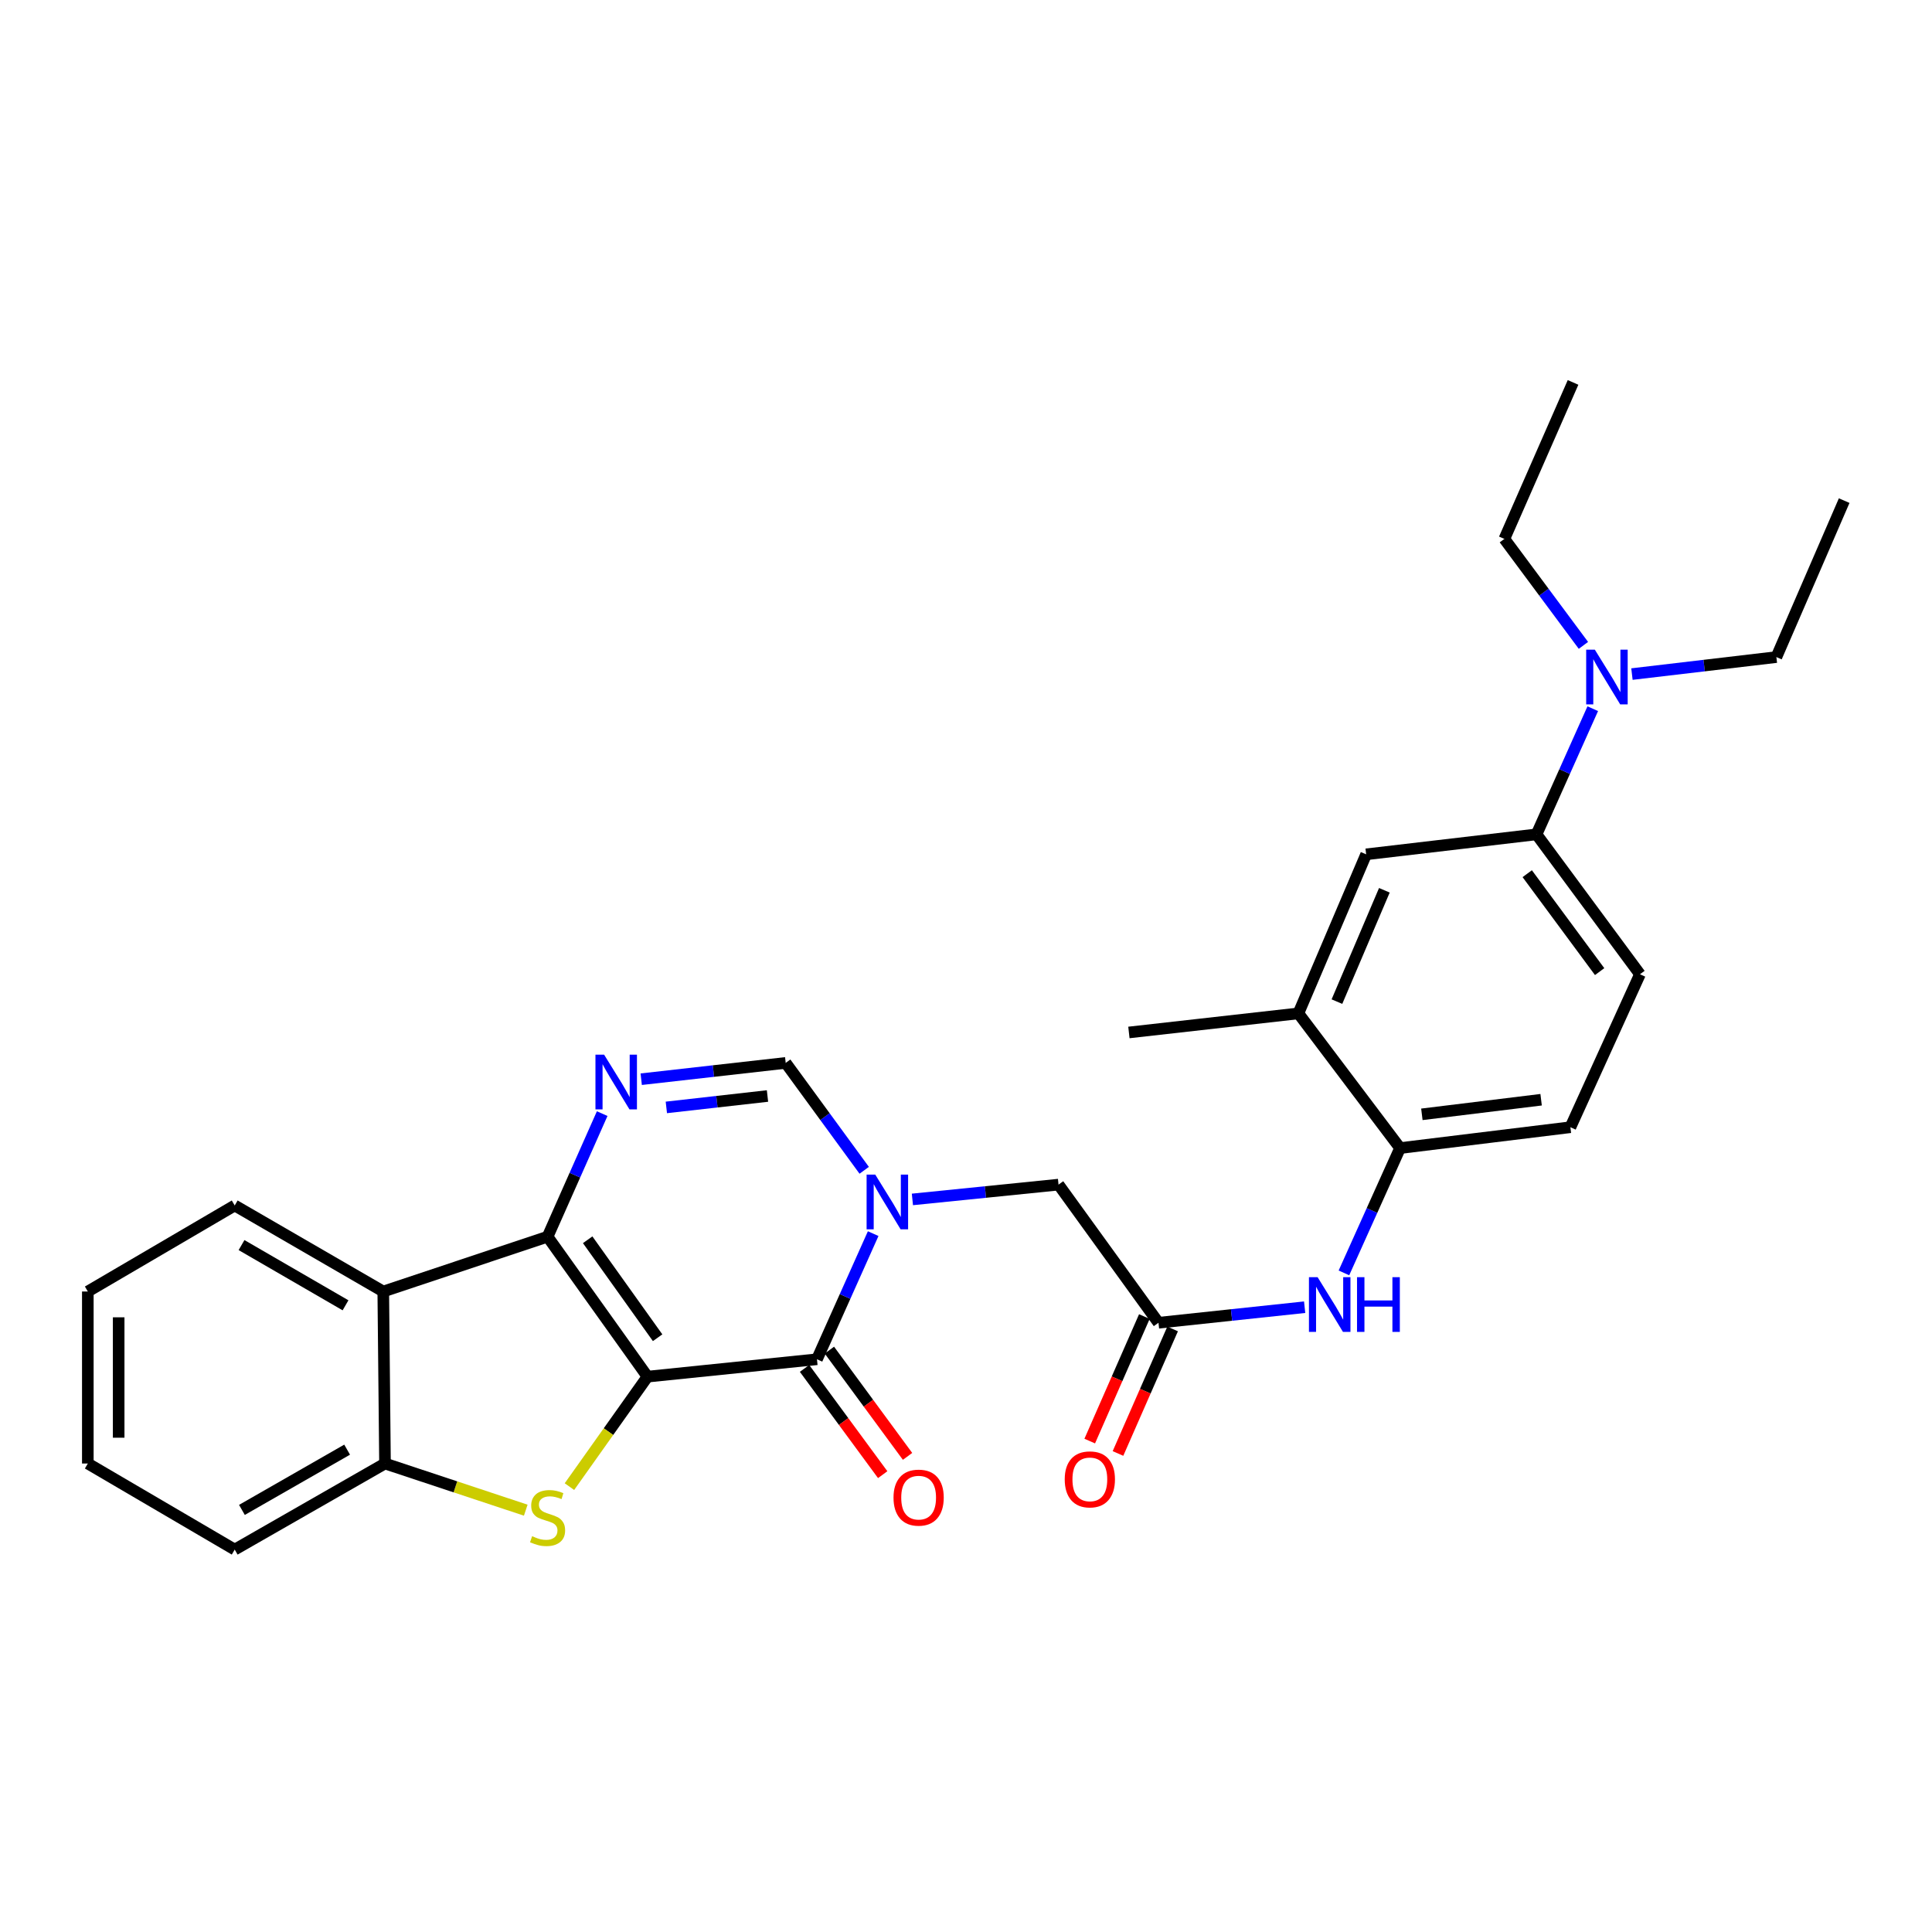 <?xml version='1.0' encoding='iso-8859-1'?>
<svg version='1.1' baseProfile='full'
              xmlns='http://www.w3.org/2000/svg'
                      xmlns:rdkit='http://www.rdkit.org/xml'
                      xmlns:xlink='http://www.w3.org/1999/xlink'
                  xml:space='preserve'
width='1000px' height='1000px' viewBox='0 0 1000 1000'>
<!-- END OF HEADER -->
<rect style='opacity:1.0;fill:#FFFFFF;stroke:none' width='1000' height='1000' x='0' y='0'> </rect>
<path class='bond-0' d='M 335.143,712.547 L 283.426,640.116' style='fill:none;fill-rule:evenodd;stroke:#000000;stroke-width:6px;stroke-linecap:butt;stroke-linejoin:miter;stroke-opacity:1' />
<path class='bond-0' d='M 340.38,692.404 L 304.178,641.702' style='fill:none;fill-rule:evenodd;stroke:#000000;stroke-width:6px;stroke-linecap:butt;stroke-linejoin:miter;stroke-opacity:1' />
<path class='bond-1' d='M 335.143,712.547 L 422.859,703.552' style='fill:none;fill-rule:evenodd;stroke:#000000;stroke-width:6px;stroke-linecap:butt;stroke-linejoin:miter;stroke-opacity:1' />
<path class='bond-3' d='M 335.143,712.547 L 314.941,741.01' style='fill:none;fill-rule:evenodd;stroke:#000000;stroke-width:6px;stroke-linecap:butt;stroke-linejoin:miter;stroke-opacity:1' />
<path class='bond-3' d='M 314.941,741.01 L 294.739,769.472' style='fill:none;fill-rule:evenodd;stroke:#CCCC00;stroke-width:6px;stroke-linecap:butt;stroke-linejoin:miter;stroke-opacity:1' />
<path class='bond-4' d='M 283.426,640.116 L 297.558,608.261' style='fill:none;fill-rule:evenodd;stroke:#000000;stroke-width:6px;stroke-linecap:butt;stroke-linejoin:miter;stroke-opacity:1' />
<path class='bond-4' d='M 297.558,608.261 L 311.691,576.406' style='fill:none;fill-rule:evenodd;stroke:#0000FF;stroke-width:6px;stroke-linecap:butt;stroke-linejoin:miter;stroke-opacity:1' />
<path class='bond-5' d='M 283.426,640.116 L 198.38,668.485' style='fill:none;fill-rule:evenodd;stroke:#000000;stroke-width:6px;stroke-linecap:butt;stroke-linejoin:miter;stroke-opacity:1' />
<path class='bond-2' d='M 422.859,703.552 L 437.408,671.038' style='fill:none;fill-rule:evenodd;stroke:#000000;stroke-width:6px;stroke-linecap:butt;stroke-linejoin:miter;stroke-opacity:1' />
<path class='bond-2' d='M 437.408,671.038 L 451.957,638.525' style='fill:none;fill-rule:evenodd;stroke:#0000FF;stroke-width:6px;stroke-linecap:butt;stroke-linejoin:miter;stroke-opacity:1' />
<path class='bond-15' d='M 416.427,708.283 L 436.655,735.78' style='fill:none;fill-rule:evenodd;stroke:#000000;stroke-width:6px;stroke-linecap:butt;stroke-linejoin:miter;stroke-opacity:1' />
<path class='bond-15' d='M 436.655,735.78 L 456.882,763.278' style='fill:none;fill-rule:evenodd;stroke:#FF0000;stroke-width:6px;stroke-linecap:butt;stroke-linejoin:miter;stroke-opacity:1' />
<path class='bond-15' d='M 429.29,698.821 L 449.517,726.318' style='fill:none;fill-rule:evenodd;stroke:#000000;stroke-width:6px;stroke-linecap:butt;stroke-linejoin:miter;stroke-opacity:1' />
<path class='bond-15' d='M 449.517,726.318 L 469.745,753.816' style='fill:none;fill-rule:evenodd;stroke:#FF0000;stroke-width:6px;stroke-linecap:butt;stroke-linejoin:miter;stroke-opacity:1' />
<path class='bond-6' d='M 447.312,605.746 L 426.995,577.951' style='fill:none;fill-rule:evenodd;stroke:#0000FF;stroke-width:6px;stroke-linecap:butt;stroke-linejoin:miter;stroke-opacity:1' />
<path class='bond-6' d='M 426.995,577.951 L 406.678,550.156' style='fill:none;fill-rule:evenodd;stroke:#000000;stroke-width:6px;stroke-linecap:butt;stroke-linejoin:miter;stroke-opacity:1' />
<path class='bond-10' d='M 472.258,620.821 L 510.076,616.989' style='fill:none;fill-rule:evenodd;stroke:#0000FF;stroke-width:6px;stroke-linecap:butt;stroke-linejoin:miter;stroke-opacity:1' />
<path class='bond-10' d='M 510.076,616.989 L 547.894,613.157' style='fill:none;fill-rule:evenodd;stroke:#000000;stroke-width:6px;stroke-linecap:butt;stroke-linejoin:miter;stroke-opacity:1' />
<path class='bond-7' d='M 272.129,781.667 L 235.703,769.591' style='fill:none;fill-rule:evenodd;stroke:#CCCC00;stroke-width:6px;stroke-linecap:butt;stroke-linejoin:miter;stroke-opacity:1' />
<path class='bond-7' d='M 235.703,769.591 L 199.276,757.514' style='fill:none;fill-rule:evenodd;stroke:#000000;stroke-width:6px;stroke-linecap:butt;stroke-linejoin:miter;stroke-opacity:1' />
<path class='bond-30' d='M 331.892,558.595 L 369.285,554.376' style='fill:none;fill-rule:evenodd;stroke:#0000FF;stroke-width:6px;stroke-linecap:butt;stroke-linejoin:miter;stroke-opacity:1' />
<path class='bond-30' d='M 369.285,554.376 L 406.678,550.156' style='fill:none;fill-rule:evenodd;stroke:#000000;stroke-width:6px;stroke-linecap:butt;stroke-linejoin:miter;stroke-opacity:1' />
<path class='bond-30' d='M 344.9,573.196 L 371.075,570.243' style='fill:none;fill-rule:evenodd;stroke:#0000FF;stroke-width:6px;stroke-linecap:butt;stroke-linejoin:miter;stroke-opacity:1' />
<path class='bond-30' d='M 371.075,570.243 L 397.251,567.289' style='fill:none;fill-rule:evenodd;stroke:#000000;stroke-width:6px;stroke-linecap:butt;stroke-linejoin:miter;stroke-opacity:1' />
<path class='bond-20' d='M 198.38,668.485 L 121.487,623.953' style='fill:none;fill-rule:evenodd;stroke:#000000;stroke-width:6px;stroke-linecap:butt;stroke-linejoin:miter;stroke-opacity:1' />
<path class='bond-20' d='M 178.844,675.623 L 125.019,644.451' style='fill:none;fill-rule:evenodd;stroke:#000000;stroke-width:6px;stroke-linecap:butt;stroke-linejoin:miter;stroke-opacity:1' />
<path class='bond-29' d='M 198.38,668.485 L 199.276,757.514' style='fill:none;fill-rule:evenodd;stroke:#000000;stroke-width:6px;stroke-linecap:butt;stroke-linejoin:miter;stroke-opacity:1' />
<path class='bond-21' d='M 199.276,757.514 L 121.487,802.063' style='fill:none;fill-rule:evenodd;stroke:#000000;stroke-width:6px;stroke-linecap:butt;stroke-linejoin:miter;stroke-opacity:1' />
<path class='bond-21' d='M 179.672,750.34 L 125.22,781.525' style='fill:none;fill-rule:evenodd;stroke:#000000;stroke-width:6px;stroke-linecap:butt;stroke-linejoin:miter;stroke-opacity:1' />
<path class='bond-8' d='M 599.629,684.657 L 547.894,613.157' style='fill:none;fill-rule:evenodd;stroke:#000000;stroke-width:6px;stroke-linecap:butt;stroke-linejoin:miter;stroke-opacity:1' />
<path class='bond-9' d='M 599.629,684.657 L 637.455,680.632' style='fill:none;fill-rule:evenodd;stroke:#000000;stroke-width:6px;stroke-linecap:butt;stroke-linejoin:miter;stroke-opacity:1' />
<path class='bond-9' d='M 637.455,680.632 L 675.282,676.607' style='fill:none;fill-rule:evenodd;stroke:#0000FF;stroke-width:6px;stroke-linecap:butt;stroke-linejoin:miter;stroke-opacity:1' />
<path class='bond-17' d='M 592.318,681.449 L 578.18,713.675' style='fill:none;fill-rule:evenodd;stroke:#000000;stroke-width:6px;stroke-linecap:butt;stroke-linejoin:miter;stroke-opacity:1' />
<path class='bond-17' d='M 578.18,713.675 L 564.042,745.901' style='fill:none;fill-rule:evenodd;stroke:#FF0000;stroke-width:6px;stroke-linecap:butt;stroke-linejoin:miter;stroke-opacity:1' />
<path class='bond-17' d='M 606.94,687.864 L 592.803,720.09' style='fill:none;fill-rule:evenodd;stroke:#000000;stroke-width:6px;stroke-linecap:butt;stroke-linejoin:miter;stroke-opacity:1' />
<path class='bond-17' d='M 592.803,720.09 L 578.665,752.316' style='fill:none;fill-rule:evenodd;stroke:#FF0000;stroke-width:6px;stroke-linecap:butt;stroke-linejoin:miter;stroke-opacity:1' />
<path class='bond-11' d='M 695.617,658.847 L 710.145,626.546' style='fill:none;fill-rule:evenodd;stroke:#0000FF;stroke-width:6px;stroke-linecap:butt;stroke-linejoin:miter;stroke-opacity:1' />
<path class='bond-11' d='M 710.145,626.546 L 724.674,594.245' style='fill:none;fill-rule:evenodd;stroke:#000000;stroke-width:6px;stroke-linecap:butt;stroke-linejoin:miter;stroke-opacity:1' />
<path class='bond-14' d='M 724.674,594.245 L 672.042,524.528' style='fill:none;fill-rule:evenodd;stroke:#000000;stroke-width:6px;stroke-linecap:butt;stroke-linejoin:miter;stroke-opacity:1' />
<path class='bond-18' d='M 724.674,594.245 L 812.842,583.449' style='fill:none;fill-rule:evenodd;stroke:#000000;stroke-width:6px;stroke-linecap:butt;stroke-linejoin:miter;stroke-opacity:1' />
<path class='bond-18' d='M 735.958,576.776 L 797.676,569.219' style='fill:none;fill-rule:evenodd;stroke:#000000;stroke-width:6px;stroke-linecap:butt;stroke-linejoin:miter;stroke-opacity:1' />
<path class='bond-12' d='M 795.304,431.863 L 848.84,504.276' style='fill:none;fill-rule:evenodd;stroke:#000000;stroke-width:6px;stroke-linecap:butt;stroke-linejoin:miter;stroke-opacity:1' />
<path class='bond-12' d='M 790.494,452.217 L 827.97,502.906' style='fill:none;fill-rule:evenodd;stroke:#000000;stroke-width:6px;stroke-linecap:butt;stroke-linejoin:miter;stroke-opacity:1' />
<path class='bond-16' d='M 795.304,431.863 L 809.857,399.34' style='fill:none;fill-rule:evenodd;stroke:#000000;stroke-width:6px;stroke-linecap:butt;stroke-linejoin:miter;stroke-opacity:1' />
<path class='bond-16' d='M 809.857,399.34 L 824.411,366.818' style='fill:none;fill-rule:evenodd;stroke:#0000FF;stroke-width:6px;stroke-linecap:butt;stroke-linejoin:miter;stroke-opacity:1' />
<path class='bond-32' d='M 795.304,431.863 L 707.118,442.197' style='fill:none;fill-rule:evenodd;stroke:#000000;stroke-width:6px;stroke-linecap:butt;stroke-linejoin:miter;stroke-opacity:1' />
<path class='bond-13' d='M 707.118,442.197 L 672.042,524.528' style='fill:none;fill-rule:evenodd;stroke:#000000;stroke-width:6px;stroke-linecap:butt;stroke-linejoin:miter;stroke-opacity:1' />
<path class='bond-13' d='M 716.547,460.805 L 691.994,518.437' style='fill:none;fill-rule:evenodd;stroke:#000000;stroke-width:6px;stroke-linecap:butt;stroke-linejoin:miter;stroke-opacity:1' />
<path class='bond-22' d='M 672.042,524.528 L 584.318,534.401' style='fill:none;fill-rule:evenodd;stroke:#000000;stroke-width:6px;stroke-linecap:butt;stroke-linejoin:miter;stroke-opacity:1' />
<path class='bond-23' d='M 844.693,348.903 L 882.073,344.503' style='fill:none;fill-rule:evenodd;stroke:#0000FF;stroke-width:6px;stroke-linecap:butt;stroke-linejoin:miter;stroke-opacity:1' />
<path class='bond-23' d='M 882.073,344.503 L 919.452,340.102' style='fill:none;fill-rule:evenodd;stroke:#000000;stroke-width:6px;stroke-linecap:butt;stroke-linejoin:miter;stroke-opacity:1' />
<path class='bond-24' d='M 819.576,334.041 L 799.115,306.489' style='fill:none;fill-rule:evenodd;stroke:#0000FF;stroke-width:6px;stroke-linecap:butt;stroke-linejoin:miter;stroke-opacity:1' />
<path class='bond-24' d='M 799.115,306.489 L 778.653,278.937' style='fill:none;fill-rule:evenodd;stroke:#000000;stroke-width:6px;stroke-linecap:butt;stroke-linejoin:miter;stroke-opacity:1' />
<path class='bond-19' d='M 812.842,583.449 L 848.84,504.276' style='fill:none;fill-rule:evenodd;stroke:#000000;stroke-width:6px;stroke-linecap:butt;stroke-linejoin:miter;stroke-opacity:1' />
<path class='bond-25' d='M 121.487,623.953 L 45.455,668.485' style='fill:none;fill-rule:evenodd;stroke:#000000;stroke-width:6px;stroke-linecap:butt;stroke-linejoin:miter;stroke-opacity:1' />
<path class='bond-28' d='M 121.487,802.063 L 45.455,757.514' style='fill:none;fill-rule:evenodd;stroke:#000000;stroke-width:6px;stroke-linecap:butt;stroke-linejoin:miter;stroke-opacity:1' />
<path class='bond-27' d='M 919.452,340.102 L 954.545,259.119' style='fill:none;fill-rule:evenodd;stroke:#000000;stroke-width:6px;stroke-linecap:butt;stroke-linejoin:miter;stroke-opacity:1' />
<path class='bond-26' d='M 778.653,278.937 L 814.208,197.937' style='fill:none;fill-rule:evenodd;stroke:#000000;stroke-width:6px;stroke-linecap:butt;stroke-linejoin:miter;stroke-opacity:1' />
<path class='bond-31' d='M 45.455,668.485 L 45.455,757.514' style='fill:none;fill-rule:evenodd;stroke:#000000;stroke-width:6px;stroke-linecap:butt;stroke-linejoin:miter;stroke-opacity:1' />
<path class='bond-31' d='M 61.422,681.839 L 61.422,744.159' style='fill:none;fill-rule:evenodd;stroke:#000000;stroke-width:6px;stroke-linecap:butt;stroke-linejoin:miter;stroke-opacity:1' />
<path  class='atom-3' d='M 453.031 607.975
L 462.311 622.975
Q 463.231 624.455, 464.711 627.135
Q 466.191 629.815, 466.271 629.975
L 466.271 607.975
L 470.031 607.975
L 470.031 636.295
L 466.151 636.295
L 456.191 619.895
Q 455.031 617.975, 453.791 615.775
Q 452.591 613.575, 452.231 612.895
L 452.231 636.295
L 448.551 636.295
L 448.551 607.975
L 453.031 607.975
' fill='#0000FF'/>
<path  class='atom-4' d='M 275.426 795.133
Q 275.746 795.253, 277.066 795.813
Q 278.386 796.373, 279.826 796.733
Q 281.306 797.053, 282.746 797.053
Q 285.426 797.053, 286.986 795.773
Q 288.546 794.453, 288.546 792.173
Q 288.546 790.613, 287.746 789.653
Q 286.986 788.693, 285.786 788.173
Q 284.586 787.653, 282.586 787.053
Q 280.066 786.293, 278.546 785.573
Q 277.066 784.853, 275.986 783.333
Q 274.946 781.813, 274.946 779.253
Q 274.946 775.693, 277.346 773.493
Q 279.786 771.293, 284.586 771.293
Q 287.866 771.293, 291.586 772.853
L 290.666 775.933
Q 287.266 774.533, 284.706 774.533
Q 281.946 774.533, 280.426 775.693
Q 278.906 776.813, 278.946 778.773
Q 278.946 780.293, 279.706 781.213
Q 280.506 782.133, 281.626 782.653
Q 282.786 783.173, 284.706 783.773
Q 287.266 784.573, 288.786 785.373
Q 290.306 786.173, 291.386 787.813
Q 292.506 789.413, 292.506 792.173
Q 292.506 796.093, 289.866 798.213
Q 287.266 800.293, 282.906 800.293
Q 280.386 800.293, 278.466 799.733
Q 276.586 799.213, 274.346 798.293
L 275.426 795.133
' fill='#CCCC00'/>
<path  class='atom-5' d='M 312.685 545.896
L 321.965 560.896
Q 322.885 562.376, 324.365 565.056
Q 325.845 567.736, 325.925 567.896
L 325.925 545.896
L 329.685 545.896
L 329.685 574.216
L 325.805 574.216
L 315.845 557.816
Q 314.685 555.896, 313.445 553.696
Q 312.245 551.496, 311.885 550.816
L 311.885 574.216
L 308.205 574.216
L 308.205 545.896
L 312.685 545.896
' fill='#0000FF'/>
<path  class='atom-10' d='M 681.99 661.067
L 691.27 676.067
Q 692.19 677.547, 693.67 680.227
Q 695.15 682.907, 695.23 683.067
L 695.23 661.067
L 698.99 661.067
L 698.99 689.387
L 695.11 689.387
L 685.15 672.987
Q 683.99 671.067, 682.75 668.867
Q 681.55 666.667, 681.19 665.987
L 681.19 689.387
L 677.51 689.387
L 677.51 661.067
L 681.99 661.067
' fill='#0000FF'/>
<path  class='atom-10' d='M 702.39 661.067
L 706.23 661.067
L 706.23 673.107
L 720.71 673.107
L 720.71 661.067
L 724.55 661.067
L 724.55 689.387
L 720.71 689.387
L 720.71 676.307
L 706.23 676.307
L 706.23 689.387
L 702.39 689.387
L 702.39 661.067
' fill='#0000FF'/>
<path  class='atom-16' d='M 462.481 775.167
Q 462.481 768.367, 465.841 764.567
Q 469.201 760.767, 475.481 760.767
Q 481.761 760.767, 485.121 764.567
Q 488.481 768.367, 488.481 775.167
Q 488.481 782.047, 485.081 785.967
Q 481.681 789.847, 475.481 789.847
Q 469.241 789.847, 465.841 785.967
Q 462.481 782.087, 462.481 775.167
M 475.481 786.647
Q 479.801 786.647, 482.121 783.767
Q 484.481 780.847, 484.481 775.167
Q 484.481 769.607, 482.121 766.807
Q 479.801 763.967, 475.481 763.967
Q 471.161 763.967, 468.801 766.767
Q 466.481 769.567, 466.481 775.167
Q 466.481 780.887, 468.801 783.767
Q 471.161 786.647, 475.481 786.647
' fill='#FF0000'/>
<path  class='atom-17' d='M 825.485 336.268
L 834.765 351.268
Q 835.685 352.748, 837.165 355.428
Q 838.645 358.108, 838.725 358.268
L 838.725 336.268
L 842.485 336.268
L 842.485 364.588
L 838.605 364.588
L 828.645 348.188
Q 827.485 346.268, 826.245 344.068
Q 825.045 341.868, 824.685 341.188
L 824.685 364.588
L 821.005 364.588
L 821.005 336.268
L 825.485 336.268
' fill='#0000FF'/>
<path  class='atom-18' d='M 551.101 765.719
Q 551.101 758.919, 554.461 755.119
Q 557.821 751.319, 564.101 751.319
Q 570.381 751.319, 573.741 755.119
Q 577.101 758.919, 577.101 765.719
Q 577.101 772.599, 573.701 776.519
Q 570.301 780.399, 564.101 780.399
Q 557.861 780.399, 554.461 776.519
Q 551.101 772.639, 551.101 765.719
M 564.101 777.199
Q 568.421 777.199, 570.741 774.319
Q 573.101 771.399, 573.101 765.719
Q 573.101 760.159, 570.741 757.359
Q 568.421 754.519, 564.101 754.519
Q 559.781 754.519, 557.421 757.319
Q 555.101 760.119, 555.101 765.719
Q 555.101 771.439, 557.421 774.319
Q 559.781 777.199, 564.101 777.199
' fill='#FF0000'/>
</svg>
